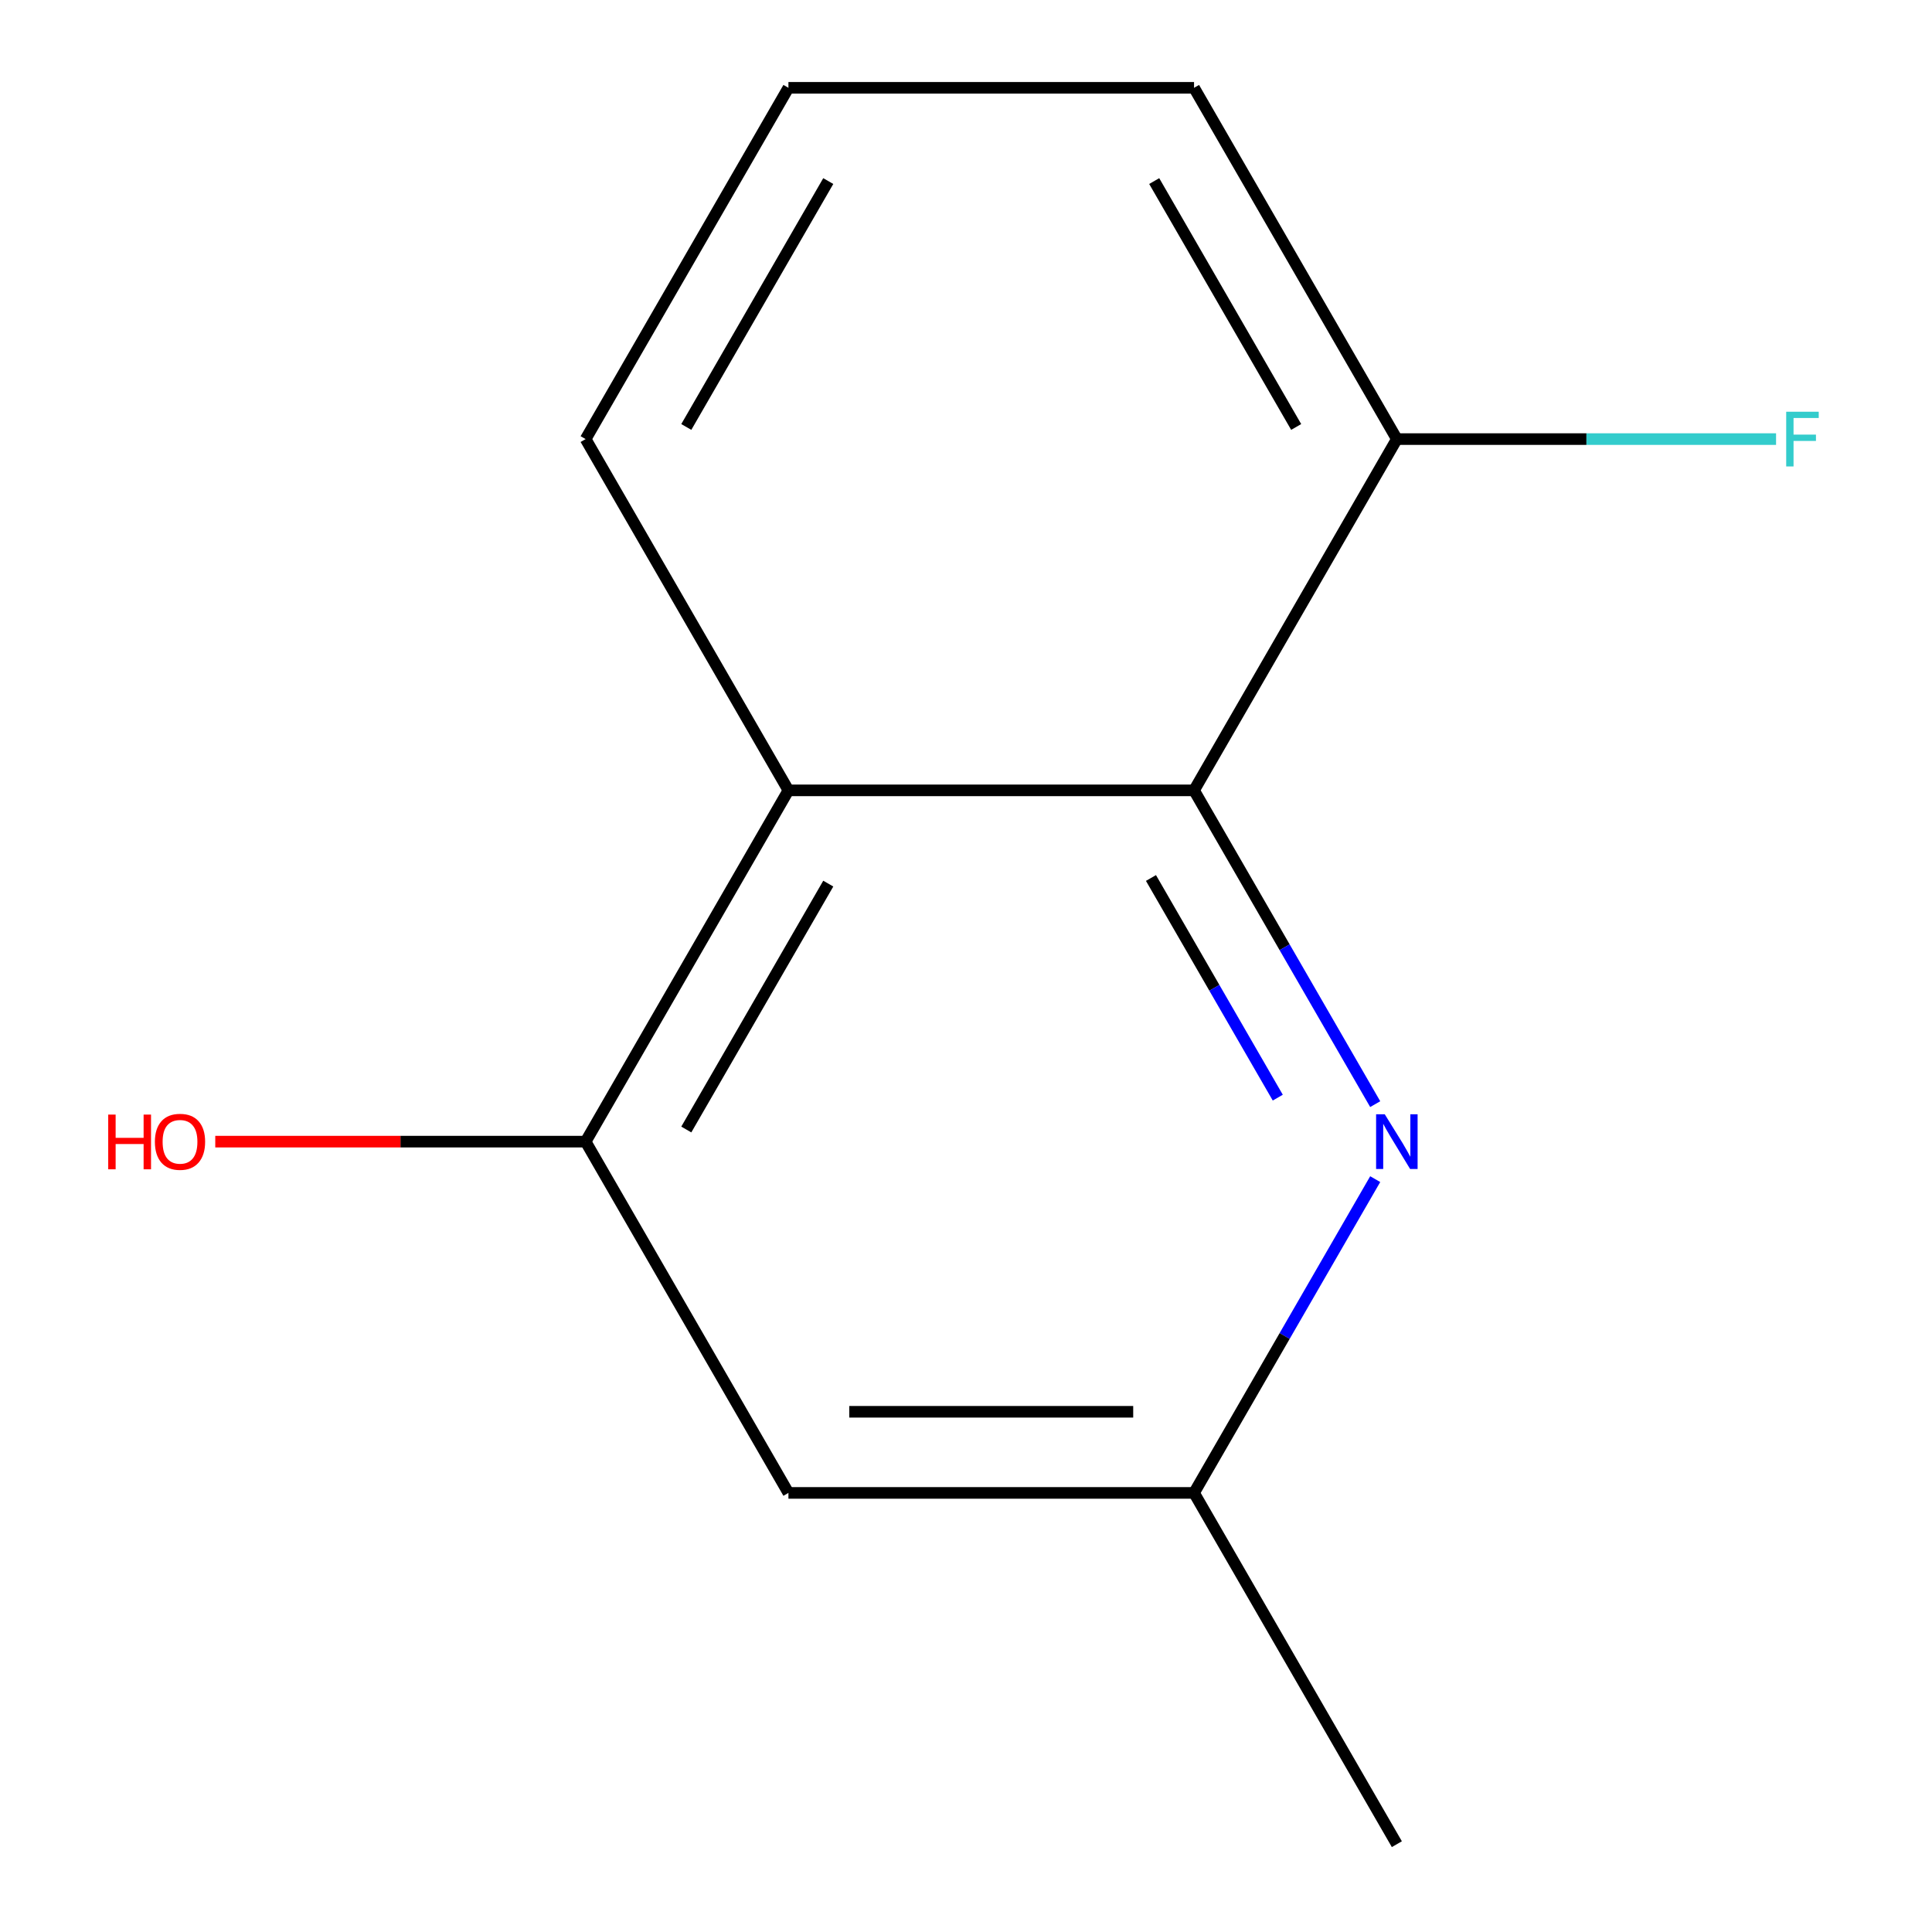 <?xml version='1.0' encoding='iso-8859-1'?>
<svg version='1.1' baseProfile='full'
              xmlns='http://www.w3.org/2000/svg'
                      xmlns:rdkit='http://www.rdkit.org/xml'
                      xmlns:xlink='http://www.w3.org/1999/xlink'
                  xml:space='preserve'
width='1000px' height='1000px' viewBox='0 0 1000 1000'>
<!-- END OF HEADER -->
<rect style='opacity:1.0;fill:#FFFFFF;stroke:none' width='1000' height='1000' x='0' y='0'> </rect>
<path class='bond-0' d='M 618.036,409.091 L 408.091,409.091' style='fill:none;fill-rule:evenodd;stroke:#000000;stroke-width:6px;stroke-linecap:butt;stroke-linejoin:miter;stroke-opacity:1' />
<path class='bond-1' d='M 618.036,409.091 L 664.92,490.296' style='fill:none;fill-rule:evenodd;stroke:#000000;stroke-width:6px;stroke-linecap:butt;stroke-linejoin:miter;stroke-opacity:1' />
<path class='bond-1' d='M 664.92,490.296 L 711.804,571.5' style='fill:none;fill-rule:evenodd;stroke:#0000FF;stroke-width:6px;stroke-linecap:butt;stroke-linejoin:miter;stroke-opacity:1' />
<path class='bond-1' d='M 595.738,454.447 L 628.556,511.29' style='fill:none;fill-rule:evenodd;stroke:#000000;stroke-width:6px;stroke-linecap:butt;stroke-linejoin:miter;stroke-opacity:1' />
<path class='bond-1' d='M 628.556,511.29 L 661.375,568.134' style='fill:none;fill-rule:evenodd;stroke:#0000FF;stroke-width:6px;stroke-linecap:butt;stroke-linejoin:miter;stroke-opacity:1' />
<path class='bond-5' d='M 618.036,409.091 L 723.009,227.273' style='fill:none;fill-rule:evenodd;stroke:#000000;stroke-width:6px;stroke-linecap:butt;stroke-linejoin:miter;stroke-opacity:1' />
<path class='bond-2' d='M 408.091,409.091 L 303.118,590.909' style='fill:none;fill-rule:evenodd;stroke:#000000;stroke-width:6px;stroke-linecap:butt;stroke-linejoin:miter;stroke-opacity:1' />
<path class='bond-2' d='M 428.709,457.358 L 355.228,584.631' style='fill:none;fill-rule:evenodd;stroke:#000000;stroke-width:6px;stroke-linecap:butt;stroke-linejoin:miter;stroke-opacity:1' />
<path class='bond-8' d='M 408.091,409.091 L 303.118,227.273' style='fill:none;fill-rule:evenodd;stroke:#000000;stroke-width:6px;stroke-linecap:butt;stroke-linejoin:miter;stroke-opacity:1' />
<path class='bond-4' d='M 711.804,610.318 L 664.92,691.523' style='fill:none;fill-rule:evenodd;stroke:#0000FF;stroke-width:6px;stroke-linecap:butt;stroke-linejoin:miter;stroke-opacity:1' />
<path class='bond-4' d='M 664.92,691.523 L 618.036,772.727' style='fill:none;fill-rule:evenodd;stroke:#000000;stroke-width:6px;stroke-linecap:butt;stroke-linejoin:miter;stroke-opacity:1' />
<path class='bond-6' d='M 303.118,590.909 L 207.27,590.909' style='fill:none;fill-rule:evenodd;stroke:#000000;stroke-width:6px;stroke-linecap:butt;stroke-linejoin:miter;stroke-opacity:1' />
<path class='bond-6' d='M 207.27,590.909 L 111.421,590.909' style='fill:none;fill-rule:evenodd;stroke:#FF0000;stroke-width:6px;stroke-linecap:butt;stroke-linejoin:miter;stroke-opacity:1' />
<path class='bond-13' d='M 303.118,590.909 L 408.091,772.727' style='fill:none;fill-rule:evenodd;stroke:#000000;stroke-width:6px;stroke-linecap:butt;stroke-linejoin:miter;stroke-opacity:1' />
<path class='bond-3' d='M 408.091,772.727 L 618.036,772.727' style='fill:none;fill-rule:evenodd;stroke:#000000;stroke-width:6px;stroke-linecap:butt;stroke-linejoin:miter;stroke-opacity:1' />
<path class='bond-3' d='M 439.583,730.738 L 586.545,730.738' style='fill:none;fill-rule:evenodd;stroke:#000000;stroke-width:6px;stroke-linecap:butt;stroke-linejoin:miter;stroke-opacity:1' />
<path class='bond-11' d='M 618.036,772.727 L 723.009,954.545' style='fill:none;fill-rule:evenodd;stroke:#000000;stroke-width:6px;stroke-linecap:butt;stroke-linejoin:miter;stroke-opacity:1' />
<path class='bond-7' d='M 723.009,227.273 L 821.148,227.273' style='fill:none;fill-rule:evenodd;stroke:#000000;stroke-width:6px;stroke-linecap:butt;stroke-linejoin:miter;stroke-opacity:1' />
<path class='bond-7' d='M 821.148,227.273 L 919.286,227.273' style='fill:none;fill-rule:evenodd;stroke:#33CCCC;stroke-width:6px;stroke-linecap:butt;stroke-linejoin:miter;stroke-opacity:1' />
<path class='bond-10' d='M 723.009,227.273 L 618.036,45.455' style='fill:none;fill-rule:evenodd;stroke:#000000;stroke-width:6px;stroke-linecap:butt;stroke-linejoin:miter;stroke-opacity:1' />
<path class='bond-10' d='M 670.9,220.995 L 597.419,93.722' style='fill:none;fill-rule:evenodd;stroke:#000000;stroke-width:6px;stroke-linecap:butt;stroke-linejoin:miter;stroke-opacity:1' />
<path class='bond-12' d='M 303.118,227.273 L 408.091,45.455' style='fill:none;fill-rule:evenodd;stroke:#000000;stroke-width:6px;stroke-linecap:butt;stroke-linejoin:miter;stroke-opacity:1' />
<path class='bond-12' d='M 355.228,220.995 L 428.709,93.722' style='fill:none;fill-rule:evenodd;stroke:#000000;stroke-width:6px;stroke-linecap:butt;stroke-linejoin:miter;stroke-opacity:1' />
<path class='bond-9' d='M 408.091,45.455 L 618.036,45.455' style='fill:none;fill-rule:evenodd;stroke:#000000;stroke-width:6px;stroke-linecap:butt;stroke-linejoin:miter;stroke-opacity:1' />
<path  class='atom-2' d='M 716.749 576.749
L 726.029 591.749
Q 726.949 593.229, 728.429 595.909
Q 729.909 598.589, 729.989 598.749
L 729.989 576.749
L 733.749 576.749
L 733.749 605.069
L 729.869 605.069
L 719.909 588.669
Q 718.749 586.749, 717.509 584.549
Q 716.309 582.349, 715.949 581.669
L 715.949 605.069
L 712.269 605.069
L 712.269 576.749
L 716.749 576.749
' fill='#0000FF'/>
<path  class='atom-7' d='M 56.013 576.909
L 59.852 576.909
L 59.852 588.949
L 74.332 588.949
L 74.332 576.909
L 78.172 576.909
L 78.172 605.229
L 74.332 605.229
L 74.332 592.149
L 59.852 592.149
L 59.852 605.229
L 56.013 605.229
L 56.013 576.909
' fill='#FF0000'/>
<path  class='atom-7' d='M 80.172 590.989
Q 80.172 584.189, 83.532 580.389
Q 86.892 576.589, 93.172 576.589
Q 99.453 576.589, 102.813 580.389
Q 106.173 584.189, 106.173 590.989
Q 106.173 597.869, 102.773 601.789
Q 99.373 605.669, 93.172 605.669
Q 86.933 605.669, 83.532 601.789
Q 80.172 597.909, 80.172 590.989
M 93.172 602.469
Q 97.493 602.469, 99.812 599.589
Q 102.173 596.669, 102.173 590.989
Q 102.173 585.429, 99.812 582.629
Q 97.493 579.789, 93.172 579.789
Q 88.853 579.789, 86.493 582.589
Q 84.172 585.389, 84.172 590.989
Q 84.172 596.709, 86.493 599.589
Q 88.853 602.469, 93.172 602.469
' fill='#FF0000'/>
<path  class='atom-8' d='M 924.535 213.113
L 941.375 213.113
L 941.375 216.353
L 928.335 216.353
L 928.335 224.953
L 939.935 224.953
L 939.935 228.233
L 928.335 228.233
L 928.335 241.433
L 924.535 241.433
L 924.535 213.113
' fill='#33CCCC'/>
</svg>
